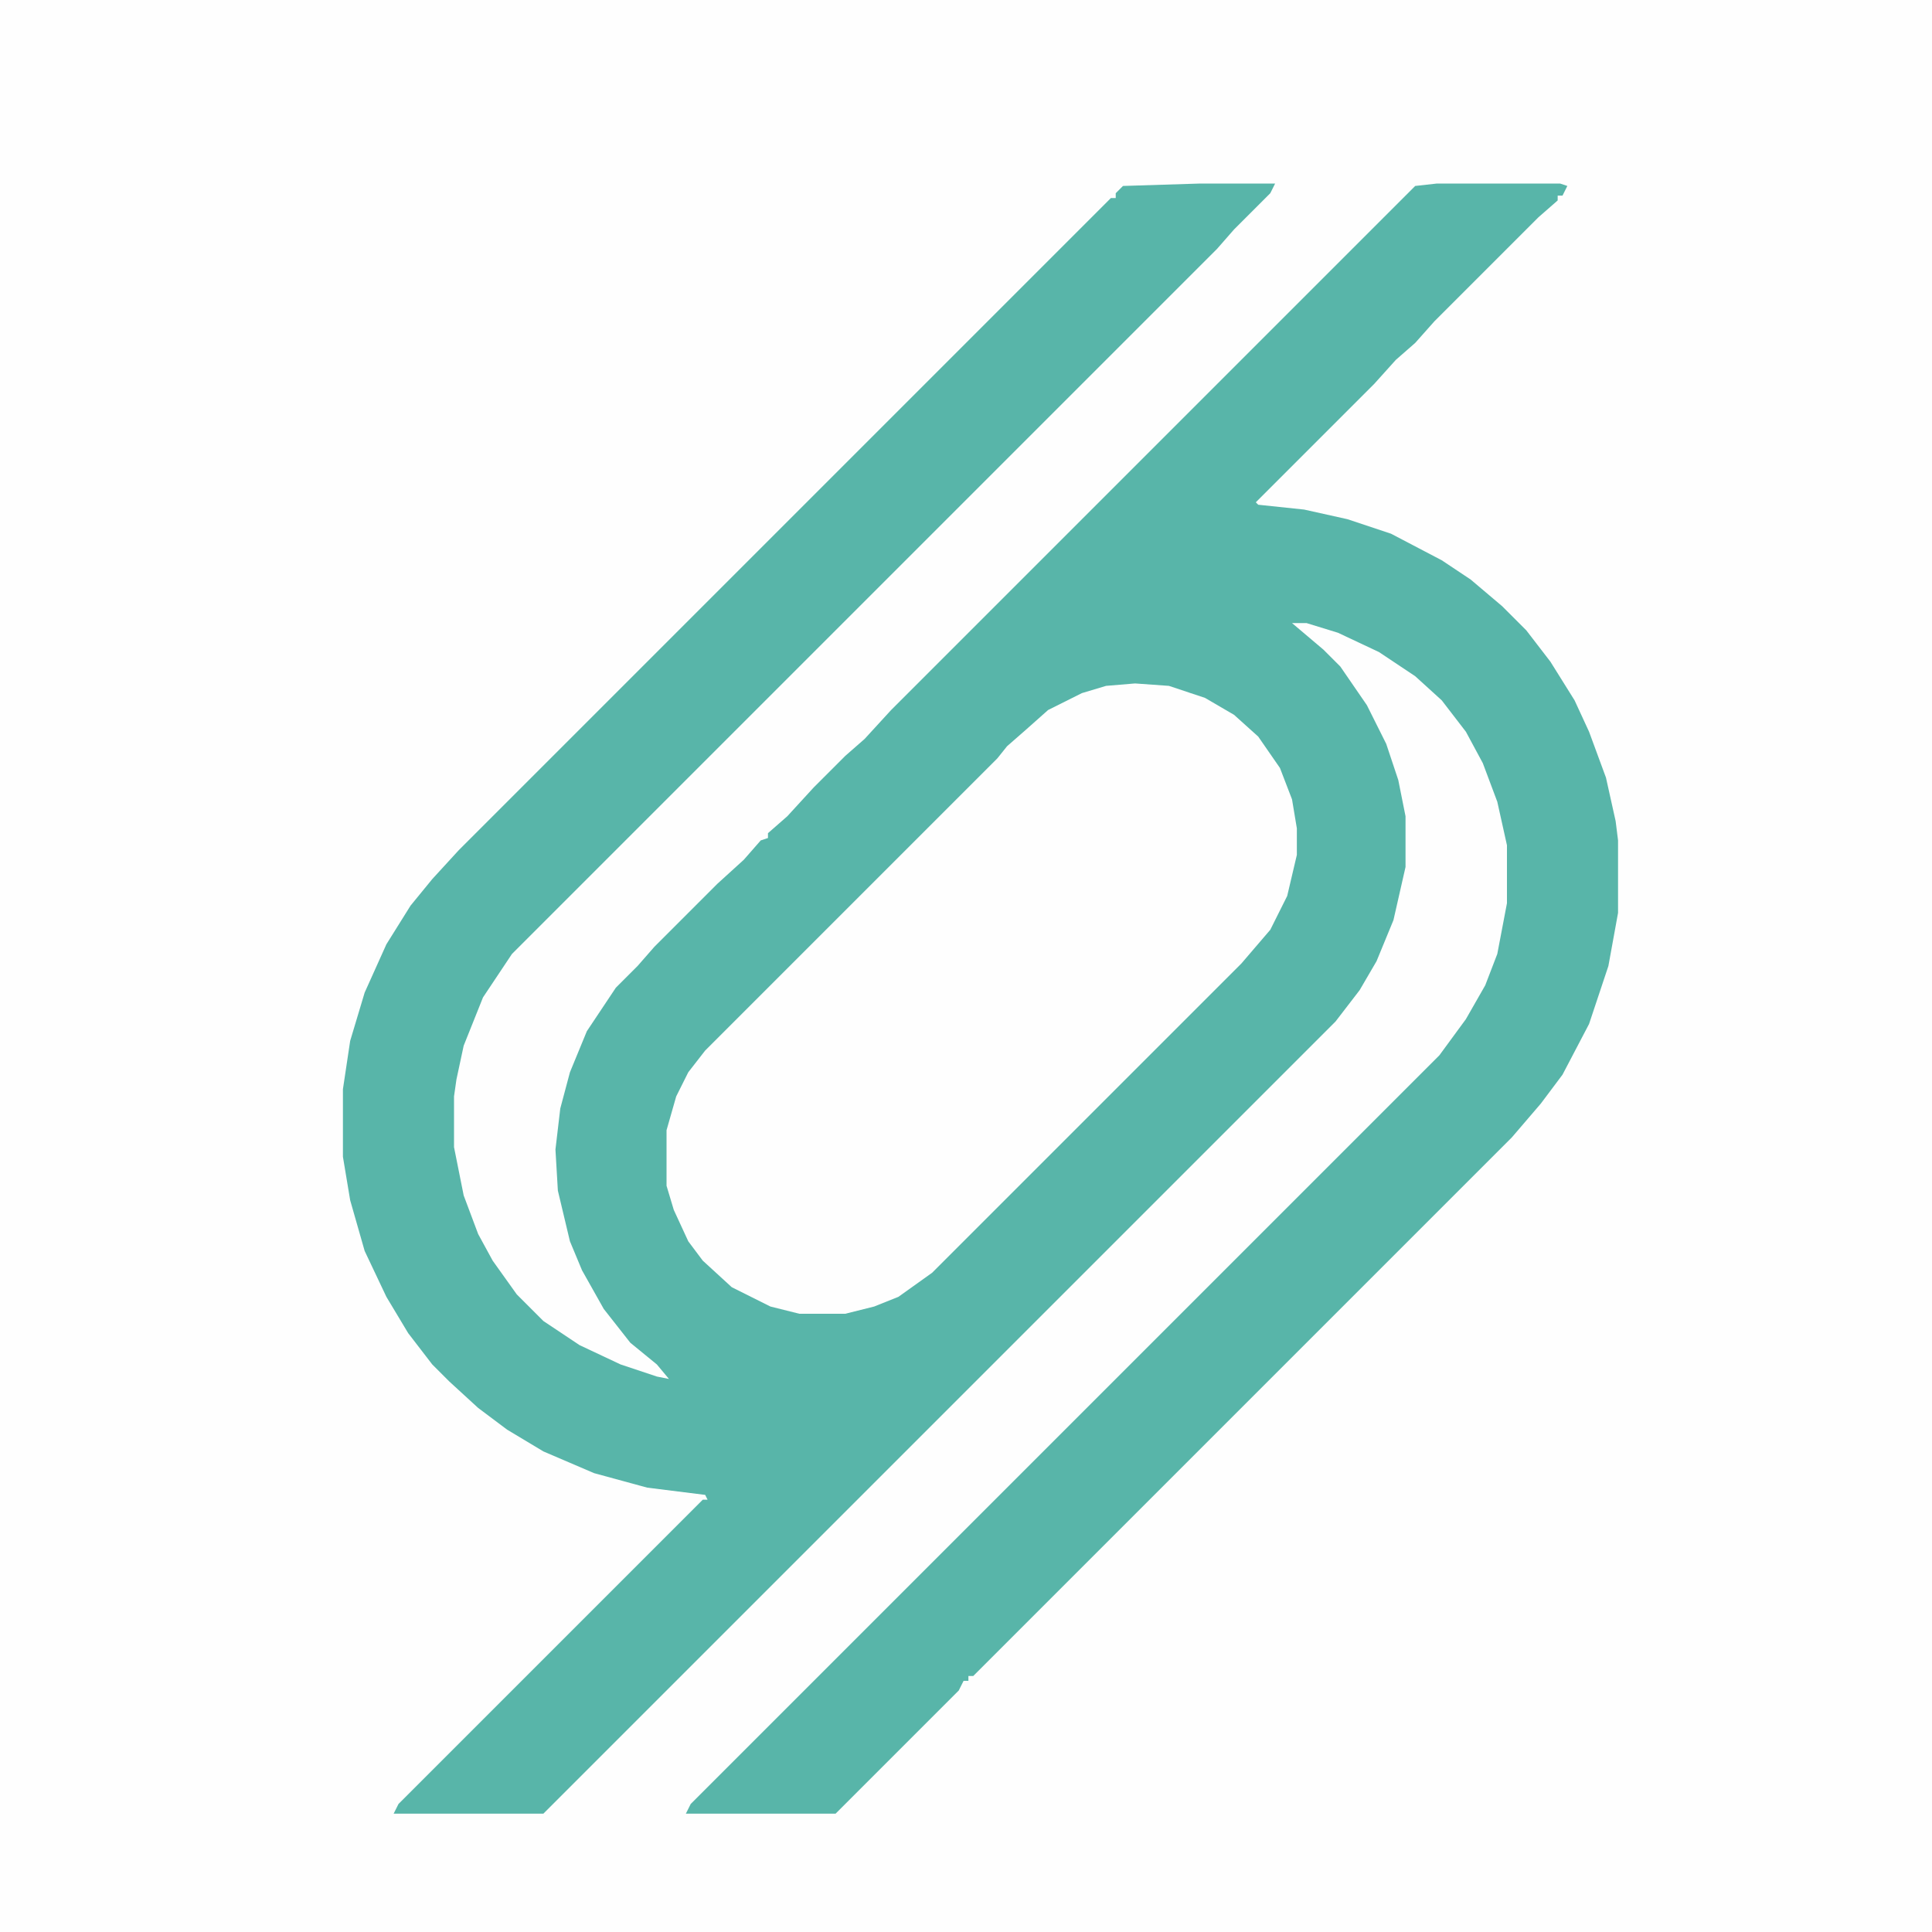 <?xml version="1.0" encoding="UTF-8"?>
<svg data-bbox="0 0 800 800" xmlns="http://www.w3.org/2000/svg" height="200" width="200" viewBox="0 0 800 800" data-type="color">
    <g>
        <path fill="#FEFEFE" d="M0 0h800v800H0z" data-color="1"/>
        <path fill="#58B5A9" d="M497 76h31l-2 4-15 15-7 8-292 292-12 18-8 20-3 14-1 7v21l4 20 6 16 6 11 10 14 11 11 15 10 17 8 15 5 5 1-5-6-11-9-11-14-9-16-5-12-5-21-1-17 2-17 4-15 7-17 12-18 9-9 7-8 26-26 11-10 7-8 3-1v-2l8-7 11-12 13-13 8-7 11-12L586 77l9-1h51l3 1-2 4h-2v2l-8 7-43 43-8 9-8 7-9 10-49 49 1 1 19 2 18 4 18 6 21 11 12 8 13 11 10 10 10 13 10 16 6 13 7 19 4 18 1 8v30l-4 22-8 24-11 21-9 12-12 14-223 223h-2v2h-2l-2 4-51 51h-62l2-4 310-310 11-15 8-14 5-13 4-21v-24l-4-18-6-16-7-13-10-13-11-10-15-10-17-8-13-4h-6l13 11 7 7 11 16 8 16 5 15 3 15v21l-5 22-7 17-7 12-10 13-328 328h-62l2-4 126-126h2l-1-2-24-3-22-6-21-9-15-9-12-9-12-11-7-7-10-13-9-15-9-19-6-21-3-18v-28l3-20 6-20 9-20 10-16 9-11 11-12L460 82h2v-2l3-3z" data-color="2"/>
        <path fill="#FEFEFE" d="m470 283 14 1 15 5 12 7 10 9 9 13 5 13 2 12v11l-4 17-7 14-12 14-128 128-14 10-10 4-12 3h-19l-12-3-16-8-12-11-6-8-6-13-3-10v-23l4-14 5-10 7-9 121-121 4-5 8-7 9-8 14-7 10-3z" data-color="1"/>
    </g>
</svg>
